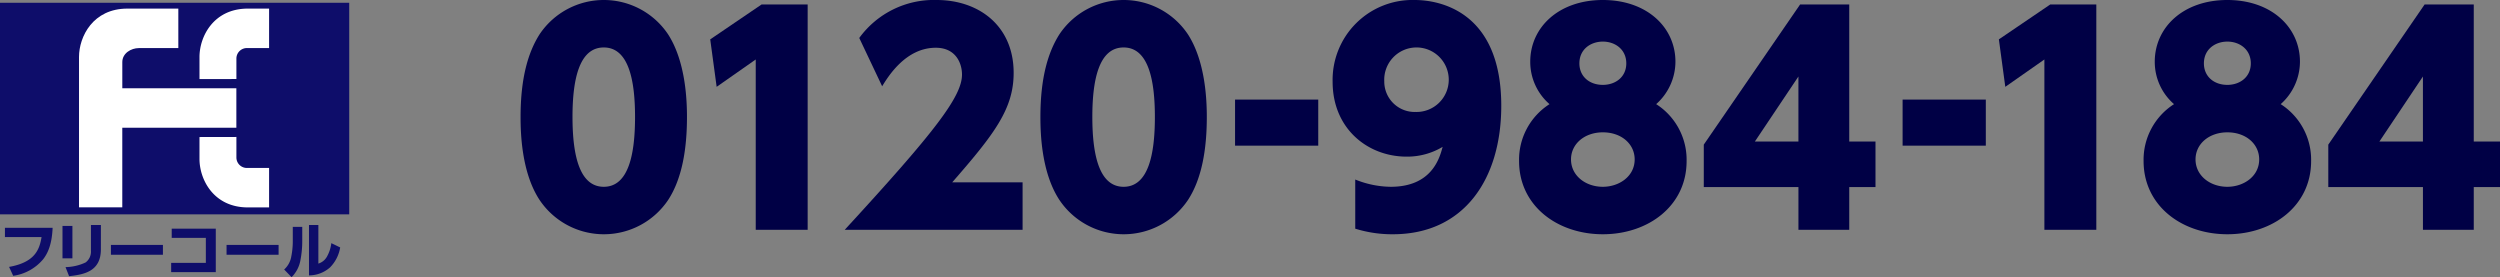 <svg xmlns="http://www.w3.org/2000/svg" viewBox="0 0 537.222 59.562"><rect x="0" y="0" width="537.222" height="59.562" fill="#808080" stroke="none"/><defs><style>.cls-1{fill:#000045;}.cls-2{fill:#0e0d6a;}.cls-3{fill:#fff;}</style></defs><g id="レイヤー_2" data-name="レイヤー 2"><g id="デザイン"><path class="cls-1" d="M115.825,42.778c-3.72-5.82-3.96-14.04-3.96-17.639,0-8.52,1.68-13.98,4.08-17.759a16.61,16.61,0,0,1,27.658.059c3.6,5.64,4.021,13.5,4.021,17.7,0,6.96-1.08,13.2-3.96,17.7a16.63,16.63,0,0,1-27.839-.06Zm20.639-17.639c0-7.92-1.38-14.94-6.72-14.94s-6.72,7.02-6.72,14.94c0,8.7,1.681,15,6.72,15C135.084,40.139,136.464,33.118,136.464,25.139Z"/><path class="cls-1" d="M163.656.96h9.9V49.378H162.4v-36.6l-8.4,5.88-1.38-10.2Z"/><path class="cls-1" d="M219.742,39.179v10.2H181.524c19.319-21,25.2-28.619,25.2-33.358,0-2.34-1.259-5.76-5.639-5.76-6.419,0-10.2,6.119-11.52,8.279l-4.92-10.38A19.821,19.821,0,0,1,201.263,0c9.119,0,16.559,5.58,16.559,15.659,0,7.74-4.14,13.14-13.2,23.52Z"/><path class="cls-1" d="M227.532,42.778c-3.72-5.82-3.96-14.04-3.96-17.639,0-8.52,1.68-13.98,4.08-17.759a16.61,16.61,0,0,1,27.658.059c3.6,5.64,4.021,13.5,4.021,17.7,0,6.96-1.08,13.2-3.96,17.7a16.63,16.63,0,0,1-27.839-.06Zm20.639-17.639c0-7.92-1.38-14.94-6.72-14.94s-6.72,7.02-6.72,14.94c0,8.7,1.681,15,6.72,15C246.791,40.139,248.171,33.118,248.171,25.139Z"/><path class="cls-1" d="M283.276,21.4v9.9H265.4V21.4Z"/><path class="cls-1" d="M291.226,38.578a20.832,20.832,0,0,0,7.619,1.561c8.821,0,10.5-6.12,11.161-8.58a14.8,14.8,0,0,1-7.741,2.1c-8.34,0-15.9-6-15.9-16.079A17.175,17.175,0,0,1,304.006,0c4.919,0,18.6,2.1,18.6,22.739,0,15.719-7.98,27.6-23.279,27.6a26.62,26.62,0,0,1-8.1-1.2Zm12.959-14.519a6.932,6.932,0,1,0-6.72-6.6A6.531,6.531,0,0,0,304.185,24.059Z"/><path class="cls-1" d="M362.432,34.618c0,9.6-8.219,15.72-18,15.72s-18-6.12-18-15.72a14.178,14.178,0,0,1,6.54-12.239,12.029,12.029,0,0,1-4.139-9.119c0-7.38,6.119-13.26,15.6-13.26s15.6,5.88,15.6,13.26a12.247,12.247,0,0,1-4.14,9.119A14.178,14.178,0,0,1,362.432,34.618Zm-11.16-.359c0-3.3-2.819-5.821-6.84-5.821-3.9,0-6.839,2.46-6.839,5.821,0,3.479,3.12,5.88,6.839,5.88C347.913,40.139,351.272,37.918,351.272,34.259Zm-1.8-20.64c0-3-2.4-4.68-5.04-4.68-2.579,0-5.039,1.621-5.039,4.68,0,2.82,2.159,4.62,5.039,4.62C347.132,18.239,349.472,16.56,349.472,13.619Z"/><path class="cls-1" d="M386.463,49.378V40.2H366.124V31.079L386.823.96h10.559V30.419h5.64V40.2h-5.64v9.18ZM377.1,30.419h9.36V16.439Z"/><path class="cls-1" d="M426.728,21.4v9.9H408.849V21.4Z"/><path class="cls-1" d="M440.576.96h9.9V49.378H439.316v-36.6l-8.4,5.88-1.38-10.2Z"/><path class="cls-1" d="M496.633,34.618c0,9.6-8.219,15.72-18,15.72s-18-6.12-18-15.72a14.178,14.178,0,0,1,6.54-12.239,12.029,12.029,0,0,1-4.139-9.119c0-7.38,6.119-13.26,15.6-13.26s15.6,5.88,15.6,13.26a12.247,12.247,0,0,1-4.14,9.119A14.176,14.176,0,0,1,496.633,34.618Zm-11.16-.359c0-3.3-2.819-5.821-6.84-5.821-3.9,0-6.838,2.46-6.838,5.821,0,3.479,3.119,5.88,6.838,5.88C482.114,40.139,485.473,37.918,485.473,34.259Zm-1.8-20.64c0-3-2.4-4.68-5.04-4.68-2.579,0-5.039,1.621-5.039,4.68,0,2.82,2.16,4.62,5.039,4.62C481.334,18.239,483.673,16.56,483.673,13.619Z"/><path class="cls-1" d="M520.663,49.378V40.2H500.324V31.079L521.023.96h10.56V30.419h5.639V40.2h-5.639v9.18ZM511.3,30.419h9.36V16.439Z"/><rect class="cls-2" y="0.596" width="75.045" height="45.466"/><path class="cls-3" d="M38.321,10.335V1.847H27.37c-7.386,0-10.391,6.017-10.391,10.4v32.3h9.3v-17.1H50.791v-8.48H26.283V13.342c0-1.914,1.908-3.007,3.551-3.007Z"/><path class="cls-3" d="M50.8,16.983v-4.39a2.254,2.254,0,0,1,2.448-2.258h4.576V1.847H53.268c-7.388,0-10.4,6.017-10.4,10.4v4.739Z"/><path class="cls-3" d="M50.8,29.432v4.4a2.253,2.253,0,0,0,2.448,2.253h4.576v8.487H53.268c-7.388,0-10.4-6.02-10.4-10.407V29.447Z"/><path class="cls-2" d="M11.309,48.95c-.153,3.45-.964,5.383-2.046,6.771a10.268,10.268,0,0,1-6.424,3.551l-.887-1.919c5.64-.993,6.542-3.818,6.98-6.41H1.059V48.95Z"/><path class="cls-2" d="M15.56,55.515H13.428V48.557H15.56Zm6.118-1.928c0,4.853-3.8,5.411-6.829,5.765L14.077,57.4A10.543,10.543,0,0,0,18.4,56.394a2.885,2.885,0,0,0,1.14-2.5v-5.55h2.143Z"/><path class="cls-2" d="M35.009,52.629v2.113H23.835V52.629Z"/><path class="cls-2" d="M46.37,49.141v9.343H36.781v-2h7.453V51.12H36.9V49.141Z"/><path class="cls-2" d="M59.866,52.629v2.113H48.682V52.629Z"/><path class="cls-2" d="M64.949,51.712a21.277,21.277,0,0,1-.387,4.185,6.744,6.744,0,0,1-1.91,3.665l-1.589-1.647a4.86,4.86,0,0,0,1.542-2.857,16.63,16.63,0,0,0,.311-3.117V48.758h2.033Zm3.463,4.93a3.166,3.166,0,0,0,1.928-1.651,7.715,7.715,0,0,0,.858-2.74l1.9.921a7.9,7.9,0,0,1-2.163,4.276A6.831,6.831,0,0,1,66.4,59.18V48.352h2.013Z"/></g></g></svg>